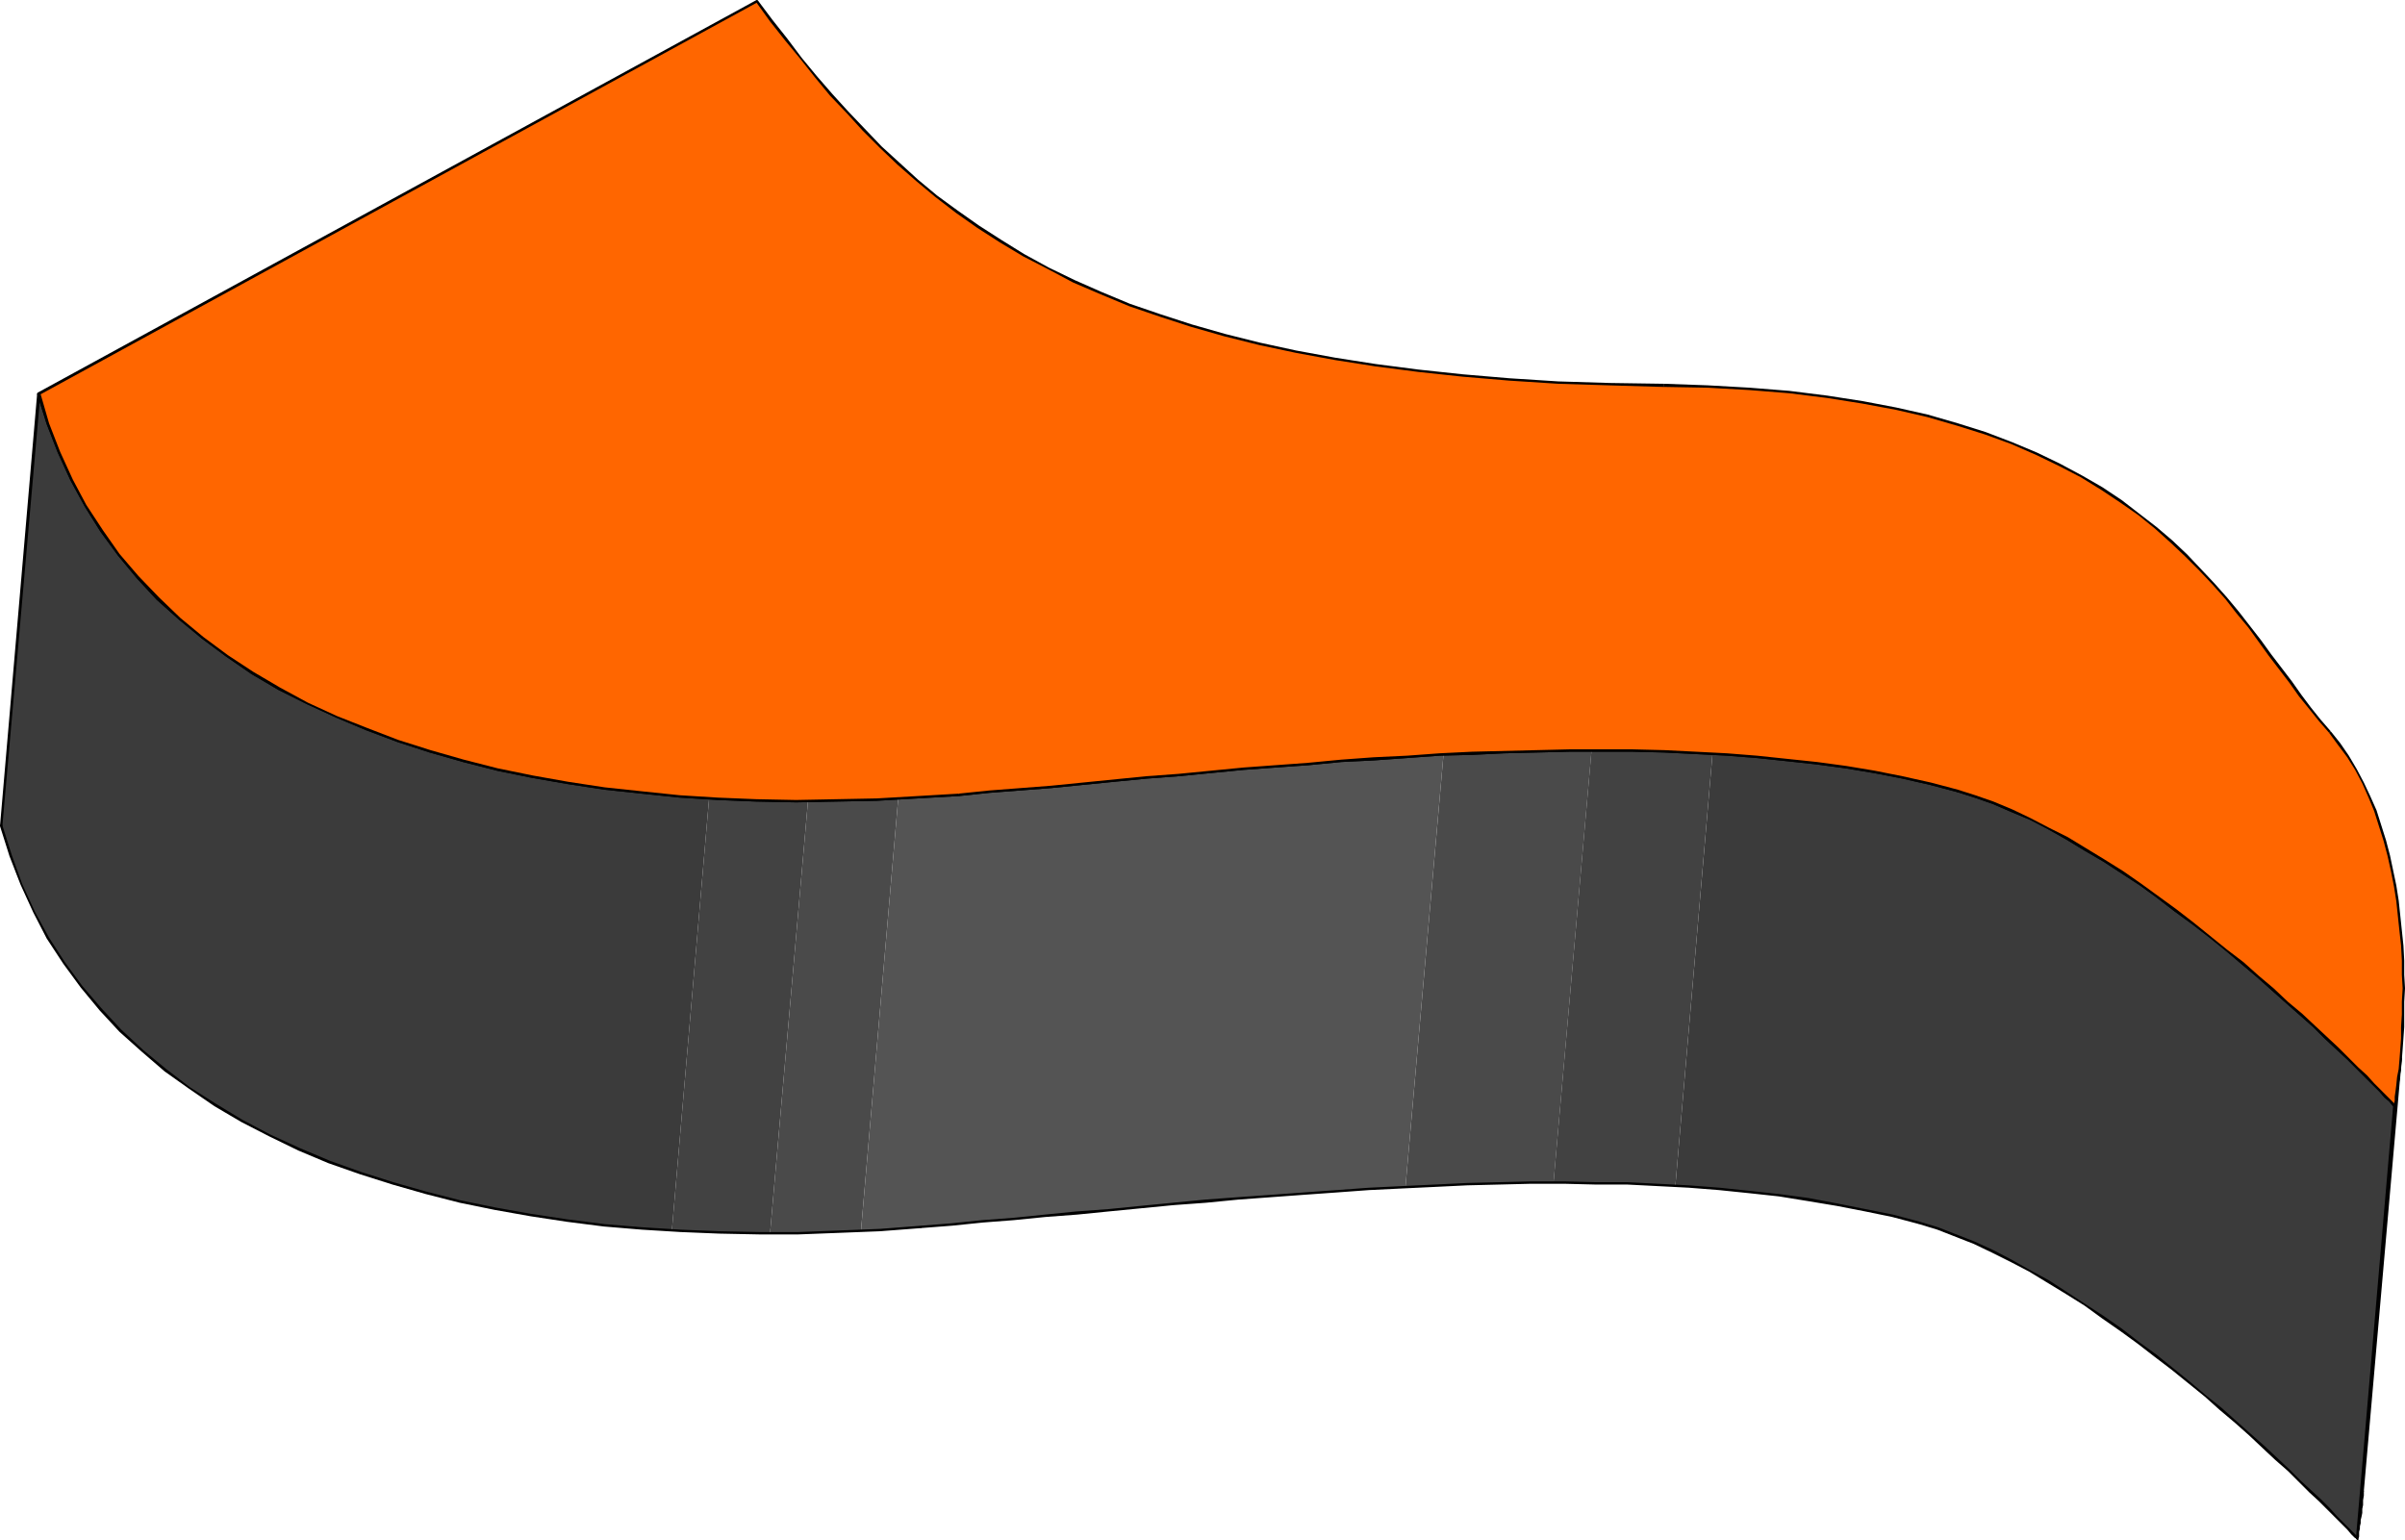 <?xml version="1.0" encoding="UTF-8" standalone="no"?>
<svg
   version="1.0"
   width="129.937mm"
   height="83.202mm"
   id="svg28"
   sodipodi:docname="Three-D 039.wmf"
   xmlns:inkscape="http://www.inkscape.org/namespaces/inkscape"
   xmlns:sodipodi="http://sodipodi.sourceforge.net/DTD/sodipodi-0.dtd"
   xmlns="http://www.w3.org/2000/svg"
   xmlns:svg="http://www.w3.org/2000/svg">
  <sodipodi:namedview
     id="namedview28"
     pagecolor="#ffffff"
     bordercolor="#000000"
     borderopacity="0.25"
     inkscape:showpageshadow="2"
     inkscape:pageopacity="0.0"
     inkscape:pagecheckerboard="0"
     inkscape:deskcolor="#d1d1d1"
     inkscape:document-units="mm" />
  <defs
     id="defs1">
    <pattern
       id="WMFhbasepattern"
       patternUnits="userSpaceOnUse"
       width="6"
       height="6"
       x="0"
       y="0" />
  </defs>
  <path
     style="fill:#a3a3a3;fill-opacity:1;fill-rule:evenodd;stroke:none"
     d="m 481.406,314.142 7.595,-88.231 v -0.162 -0.323 l 0.162,-0.162 v -0.485 -0.323 l 0.162,-0.485 v -0.646 l 0.162,-0.485 v -0.646 l 0.162,-0.808 v -0.646 l 0.162,-0.808 v -0.97 l 0.162,-0.97 0.162,-0.808 v -1.131 l -7.595,88.393 -0.162,0.97 v 0.97 l -0.162,0.808 v 0.97 l -0.162,0.808 v 0.808 l -0.162,0.646 -0.162,0.646 v 0.646 l -0.162,0.485 v 0.485 0.485 l -0.162,0.323 v 0.323 0.162 z"
     id="path1" />
  <path
     style="fill:#000000;fill-opacity:1;fill-rule:evenodd;stroke:none"
     d="m 482.699,304.446 v 0 l 7.757,-88.393 h -0.485 l -7.757,88.231 v 0 0 l 0.162,0.162 0.162,0.162 h 0.162 z"
     id="path2" />
  <path
     style="fill:#000000;fill-opacity:1;fill-rule:evenodd;stroke:none"
     d="m 481.083,314.142 h 0.485 v 0 l 0.162,-0.323 v -0.323 -0.323 -0.485 l 0.162,-0.485 v -0.485 l 0.162,-0.646 v -0.646 l 0.162,-0.646 0.162,-0.808 v -0.808 l 0.162,-0.808 v -0.97 l 0.162,-0.97 v -0.97 l -0.485,-0.162 v 1.131 l -0.162,0.97 v 0.808 l -0.162,0.97 -0.162,0.808 v 0.808 l -0.162,0.646 v 0.646 l -0.162,0.646 v 0.485 l -0.162,0.485 v 0.485 0.323 0.323 l -0.162,0.162 v 0.162 h 0.485 -0.485 l 0.162,0.162 v 0.162 h 0.323 v -0.323 z"
     id="path3" />
  <path
     style="fill:#000000;fill-opacity:1;fill-rule:evenodd;stroke:none"
     d="m 488.678,225.911 v 0 l -7.595,88.231 h 0.485 l 7.595,-88.231 v 0 0 -0.162 l -0.162,-0.162 -0.162,0.162 z"
     id="path4" />
  <path
     style="fill:#000000;fill-opacity:1;fill-rule:evenodd;stroke:none"
     d="m 490.455,216.053 h -0.485 l -0.162,0.97 v 0.97 l -0.162,0.97 -0.162,0.808 v 0.808 l -0.162,0.808 v 0.808 l -0.162,0.485 v 0.646 l -0.162,0.646 v 0.485 0.323 l -0.162,0.323 v 0.323 0.323 l -0.162,0.162 h 0.485 l 0.162,-0.162 v -0.162 -0.323 l 0.162,-0.323 v -0.485 -0.485 l 0.162,-0.485 v -0.646 l 0.162,-0.646 v -0.646 l 0.162,-0.808 0.162,-0.808 v -0.97 l 0.162,-0.808 v -0.97 l 0.162,-1.131 h -0.485 0.485 l -0.162,-0.162 h -0.162 -0.162 v 0.162 z"
     id="path5" />
  <path
     style="fill:#3b3b3b;fill-opacity:1;fill-rule:evenodd;stroke:none"
     d="M 0.323,168.706 7.918,80.475 l 1.454,4.848 1.778,4.848 1.939,4.525 2.101,4.525 2.424,4.201 2.586,4.201 2.747,3.878 2.909,3.878 3.232,3.555 3.394,3.555 3.555,3.394 3.717,3.232 3.878,2.909 4.202,2.909 4.202,2.747 4.363,2.586 4.686,2.424 4.686,2.424 4.848,2.101 5.01,2.101 5.171,1.778 5.171,1.778 5.494,1.616 5.494,1.454 5.656,1.293 5.818,1.293 5.818,1.131 5.818,0.808 6.141,0.808 6.141,0.808 6.141,0.485 6.302,0.485 -7.595,88.231 -6.302,-0.485 -6.302,-0.485 -5.979,-0.646 -6.141,-0.808 -5.979,-0.97 -5.818,-1.131 -5.818,-1.131 -5.656,-1.454 -5.494,-1.454 -5.333,-1.616 -5.333,-1.616 -5.01,-1.939 -5.01,-2.101 -5.01,-2.101 -4.686,-2.262 -4.525,-2.586 -4.363,-2.586 -4.363,-2.747 -4.04,-2.909 -3.878,-2.909 -3.717,-3.232 -3.555,-3.394 -3.394,-3.394 -3.232,-3.717 -2.909,-3.878 -2.909,-3.878 -2.586,-4.201 -2.262,-4.201 -2.262,-4.525 -1.939,-4.525 -1.616,-4.848 z"
     id="path6" />
  <path
     style="fill:#424242;fill-opacity:1;fill-rule:evenodd;stroke:none"
     d="m 137.198,251.281 7.595,-88.231 h 1.293 l 1.293,0.162 h 1.131 1.293 l 1.293,0.162 h 1.293 1.131 1.293 l 1.293,0.162 h 1.131 1.293 1.293 1.293 1.293 1.293 1.293 l -7.757,88.393 h -1.293 -1.131 l -1.293,-0.162 h -1.293 -1.293 -1.293 -1.293 -1.131 l -1.293,-0.162 h -1.293 -1.131 -1.293 l -1.293,-0.162 h -1.293 l -1.131,-0.162 z"
     id="path7" />
  <path
     style="fill:#4a4a4a;fill-opacity:1;fill-rule:evenodd;stroke:none"
     d="m 157.237,251.928 7.757,-88.393 h 1.131 1.131 1.131 1.131 1.131 1.131 1.293 l 1.131,-0.162 h 1.131 1.131 1.131 l 1.131,-0.162 h 1.293 1.131 1.131 l 1.131,-0.162 -7.595,88.231 -1.131,0.162 h -1.131 l -1.293,0.162 h -1.131 -1.131 -1.131 -1.293 l -1.131,0.162 h -1.131 -1.131 -1.131 -1.131 -1.131 l -1.293,0.162 h -1.131 z"
     id="path8" />
  <path
     style="fill:#545454;fill-opacity:1;fill-rule:evenodd;stroke:none"
     d="m 175.821,251.281 7.595,-88.231 h 0.808 0.808 l 0.808,-0.162 h 0.646 0.808 l 0.808,-0.162 h 0.808 0.646 0.808 l 0.808,-0.162 h 0.808 0.646 l 0.808,-0.162 h 0.808 0.808 l 0.646,-0.162 3.07,-0.162 2.909,-0.323 2.909,-0.162 3.07,-0.323 2.909,-0.323 3.07,-0.162 2.909,-0.323 3.07,-0.323 3.07,-0.323 3.07,-0.162 3.07,-0.323 3.07,-0.323 3.07,-0.323 3.07,-0.162 3.232,-0.323 3.07,-0.323 3.07,-0.323 3.232,-0.162 3.07,-0.323 3.232,-0.323 3.07,-0.162 3.232,-0.323 3.07,-0.162 3.232,-0.323 3.07,-0.323 3.232,-0.162 3.07,-0.162 3.232,-0.323 3.07,-0.162 3.232,-0.162 3.232,-0.162 3.07,-0.162 -7.757,88.231 -3.07,0.162 -3.232,0.162 -3.07,0.162 -3.232,0.162 -3.07,0.323 -3.232,0.162 -3.07,0.323 -3.232,0.162 -3.07,0.323 -3.232,0.162 -3.07,0.323 -3.232,0.162 -3.07,0.323 -3.232,0.323 -3.07,0.162 -3.07,0.323 -3.232,0.323 -3.07,0.323 -3.07,0.323 -3.07,0.162 -3.07,0.323 -3.07,0.323 -3.07,0.323 -3.07,0.162 -3.07,0.323 -3.07,0.323 -2.909,0.323 -3.07,0.162 -2.909,0.323 -2.909,0.162 -3.07,0.323 -2.909,0.162 -0.808,0.162 h -0.646 l -0.808,0.162 h -0.808 -0.808 l -0.646,0.162 h -0.808 -0.808 l -0.808,0.162 h -0.646 -0.808 -0.808 l -0.808,0.162 h -0.646 -0.808 z"
     id="path9" />
  <path
     style="fill:#4a4a4a;fill-opacity:1;fill-rule:evenodd;stroke:none"
     d="m 287.001,242.393 7.757,-88.231 h 0.97 l 0.97,-0.162 h 0.97 0.97 l 0.808,-0.162 h 0.97 0.97 0.97 l 0.97,-0.162 h 0.97 0.97 0.808 l 0.97,-0.162 h 0.97 0.97 0.97 0.97 0.808 l 0.97,-0.162 h 0.97 0.97 0.97 0.97 0.97 0.808 0.97 0.97 0.97 0.97 0.808 0.97 0.97 l -7.757,88.231 h -0.808 -0.97 -0.97 -0.97 -0.97 -0.808 -0.97 -0.97 -0.97 -0.97 -0.97 l -0.808,0.162 h -0.97 -0.97 -0.97 -0.97 -0.808 -0.97 l -0.97,0.162 h -0.97 -0.97 -0.97 -0.97 l -0.808,0.162 h -0.97 -0.97 -0.97 l -0.97,0.162 h -0.97 -0.97 l -0.97,0.162 z"
     id="path10" />
  <path
     style="fill:#424242;fill-opacity:1;fill-rule:evenodd;stroke:none"
     d="m 317.22,241.585 7.757,-88.231 h 0.808 0.808 0.646 0.808 0.808 0.808 0.808 0.808 0.646 0.808 0.808 0.808 0.808 0.646 0.808 0.808 0.808 l 0.808,0.162 h 0.646 0.808 0.808 0.808 0.646 l 0.808,0.162 h 0.808 0.808 0.646 0.808 l 0.808,0.162 h 0.808 0.646 0.808 l -7.595,88.393 -0.808,-0.162 h -0.808 -0.808 l -0.646,-0.162 h -0.808 -0.808 -0.808 -0.646 -0.808 l -0.808,-0.162 h -0.808 -0.646 -0.808 -0.808 -0.808 -0.646 l -0.808,-0.162 h -0.808 -0.808 -0.808 -0.646 -0.808 -0.808 -0.808 -0.808 -0.808 -0.646 -0.808 -0.808 -0.808 -0.808 z"
     id="path11" />
  <path
     style="fill:#3b3b3b;fill-opacity:1;fill-rule:evenodd;stroke:none"
     d="m 342.107,242.232 7.595,-88.393 1.616,0.162 1.616,0.162 h 1.778 l 1.616,0.162 1.616,0.162 1.616,0.162 1.616,0.162 1.616,0.162 1.616,0.162 1.616,0.162 1.616,0.162 1.616,0.162 1.616,0.162 1.616,0.323 1.454,0.162 1.616,0.162 1.616,0.323 1.454,0.162 1.616,0.323 1.454,0.323 1.616,0.162 1.454,0.323 1.616,0.323 1.454,0.323 1.616,0.323 1.454,0.323 1.454,0.323 1.454,0.323 1.454,0.323 1.454,0.485 1.454,0.323 1.454,0.485 3.717,1.131 3.717,1.293 3.717,1.454 3.717,1.778 3.878,1.939 3.717,2.101 3.717,2.101 3.878,2.424 3.717,2.424 3.717,2.424 3.555,2.586 3.555,2.747 3.555,2.586 3.555,2.747 3.394,2.747 3.232,2.747 3.07,2.586 3.07,2.586 2.909,2.747 2.909,2.424 2.586,2.424 2.424,2.424 2.424,2.101 2.101,2.101 1.939,1.939 1.778,1.778 1.454,1.454 1.454,1.454 0.97,1.131 0.97,0.808 0.646,0.646 0.323,0.485 -7.595,88.231 -0.485,-0.323 -0.485,-0.646 -0.97,-0.97 -1.131,-1.131 -1.293,-1.293 -1.616,-1.616 -1.616,-1.778 -2.101,-1.939 -2.101,-1.939 -2.262,-2.262 -2.586,-2.424 -2.586,-2.424 -2.747,-2.424 -2.909,-2.586 -3.07,-2.747 -3.232,-2.586 -3.232,-2.747 -3.394,-2.747 -3.394,-2.586 -3.555,-2.747 -3.555,-2.586 -3.717,-2.747 -3.717,-2.424 -3.717,-2.424 -3.717,-2.262 -3.717,-2.262 -3.878,-2.101 -3.717,-1.778 -3.717,-1.778 -3.878,-1.616 -3.555,-1.293 -3.717,-1.131 -1.454,-0.485 -1.454,-0.323 -1.454,-0.323 -1.454,-0.323 -1.454,-0.485 -1.616,-0.323 -1.454,-0.323 -1.454,-0.323 -1.616,-0.323 -1.454,-0.162 -1.454,-0.323 -1.616,-0.323 -1.454,-0.323 -1.616,-0.162 -1.616,-0.323 -1.454,-0.162 -1.616,-0.323 -1.616,-0.162 -1.616,-0.162 -1.454,-0.323 -1.616,-0.162 -1.616,-0.162 -1.616,-0.162 -1.616,-0.162 -1.616,-0.162 -1.616,-0.162 -1.616,-0.162 -1.778,-0.162 h -1.616 l -1.616,-0.162 -1.616,-0.162 z"
     id="path12" />
  <path
     style="fill:#000000;fill-opacity:1;fill-rule:evenodd;stroke:none"
     d="M 8.242,80.313 H 7.595 L 0,168.706 H 0.485 L 8.242,80.475 H 7.595 8.242 L 8.08,80.313 7.918,80.151 H 7.757 L 7.595,80.313 Z"
     id="path13" />
  <path
     style="fill:#000000;fill-opacity:1;fill-rule:evenodd;stroke:none"
     d="m 195.697,162.08 v 0 l -8.242,0.485 -8.403,0.485 -8.242,0.162 -8.242,0.162 -8.08,-0.162 -7.918,-0.323 -7.757,-0.485 -7.757,-0.808 -7.595,-0.808 -7.434,-1.131 -7.272,-1.293 -7.11,-1.454 -6.949,-1.778 -6.787,-1.939 -6.626,-2.101 -6.302,-2.424 -6.141,-2.424 -5.979,-2.747 -5.656,-3.07 -5.494,-3.232 -5.171,-3.394 -5.01,-3.717 -4.686,-3.878 -4.363,-4.201 -4.202,-4.363 -3.878,-4.525 -3.394,-4.848 -3.394,-5.171 -2.747,-5.171 -2.586,-5.656 -2.262,-5.817 -1.778,-6.141 -0.646,0.162 1.939,6.141 2.262,5.817 2.586,5.656 2.909,5.333 3.232,5.171 3.555,4.848 3.878,4.686 4.04,4.363 4.525,4.04 4.686,3.878 5.01,3.717 5.171,3.555 5.494,3.232 5.818,2.909 5.979,2.747 6.141,2.586 6.464,2.424 6.464,2.101 6.787,1.939 6.949,1.778 7.11,1.454 7.434,1.293 7.434,1.131 7.595,0.808 7.757,0.808 7.757,0.485 7.918,0.323 8.08,0.162 8.242,-0.162 8.242,-0.162 8.403,-0.485 8.403,-0.485 v 0 0 l 0.162,-0.162 v -0.162 l -0.162,-0.162 z"
     id="path14" />
  <path
     style="fill:#000000;fill-opacity:1;fill-rule:evenodd;stroke:none"
     d="m 399.798,161.272 v 0 l -5.494,-1.454 -5.818,-1.293 -5.656,-1.131 -5.818,-0.97 -5.979,-0.808 -6.141,-0.646 -6.141,-0.646 -6.141,-0.485 -6.302,-0.323 -6.464,-0.323 -6.464,-0.162 h -6.464 -6.464 l -6.626,0.162 -6.626,0.162 -6.626,0.162 -6.626,0.323 -6.626,0.485 -6.787,0.323 -6.626,0.485 -6.787,0.646 -6.626,0.485 -6.626,0.485 -6.626,0.646 -6.626,0.646 -6.626,0.485 -6.464,0.646 -6.464,0.646 -6.464,0.646 -6.302,0.485 -6.302,0.485 -6.302,0.646 0.162,0.485 6.141,-0.646 6.302,-0.485 6.302,-0.485 6.464,-0.646 6.464,-0.646 6.626,-0.646 6.464,-0.485 6.626,-0.646 6.626,-0.646 6.626,-0.485 6.787,-0.485 6.626,-0.646 6.626,-0.323 6.787,-0.485 6.626,-0.485 6.626,-0.162 6.626,-0.323 6.626,-0.162 6.626,-0.162 h 6.464 6.464 l 6.464,0.162 6.464,0.323 6.302,0.323 6.141,0.485 6.141,0.646 5.979,0.646 5.979,0.808 5.818,0.97 5.818,1.131 5.656,1.293 5.494,1.454 v 0 0 h 0.162 l 0.162,-0.162 v -0.162 z"
     id="path15" />
  <path
     style="fill:#000000;fill-opacity:1;fill-rule:evenodd;stroke:none"
     d="m 489.163,225.911 v -0.162 l -0.323,-0.485 -0.646,-0.646 -0.808,-0.808 -1.131,-1.131 -1.454,-1.454 -1.454,-1.616 -1.778,-1.616 -1.939,-1.939 -2.101,-2.101 -2.424,-2.262 -2.424,-2.262 -2.586,-2.424 -2.909,-2.424 -2.909,-2.747 -3.07,-2.586 -3.07,-2.747 -3.394,-2.586 -3.394,-2.747 -3.394,-2.747 -3.555,-2.747 -3.555,-2.586 -3.555,-2.586 -3.717,-2.586 -3.878,-2.424 -3.717,-2.262 -3.717,-2.262 -3.878,-1.939 -3.717,-1.939 -3.717,-1.778 -3.878,-1.616 -3.717,-1.293 -3.555,-1.131 -0.162,0.485 3.555,1.131 3.717,1.293 3.717,1.616 3.878,1.616 3.717,1.939 3.717,2.101 3.717,2.262 3.878,2.262 3.717,2.424 3.717,2.424 3.555,2.586 3.555,2.747 3.555,2.586 3.555,2.747 3.394,2.747 3.232,2.747 3.07,2.586 3.07,2.747 2.909,2.586 2.747,2.424 2.747,2.424 2.424,2.424 2.262,2.101 2.262,2.101 1.939,1.939 1.778,1.778 1.454,1.454 1.454,1.454 0.97,1.131 0.97,0.808 0.646,0.808 0.323,0.323 -0.162,-0.162 0.162,0.162 h 0.162 0.162 v -0.162 -0.162 z"
     id="path16" />
  <path
     style="fill:#000000;fill-opacity:1;fill-rule:evenodd;stroke:none"
     d="m 481.244,314.303 0.323,-0.162 7.595,-88.231 h -0.485 l -7.595,88.231 0.485,-0.162 -0.485,0.162 0.162,0.162 v 0.162 h 0.323 v -0.323 z"
     id="path17" />
  <path
     style="fill:#000000;fill-opacity:1;fill-rule:evenodd;stroke:none"
     d="m 391.88,249.988 v 0 l 3.717,1.131 3.717,1.454 3.717,1.454 3.717,1.778 3.878,1.939 3.717,1.939 3.717,2.262 3.717,2.262 3.878,2.424 3.555,2.586 3.717,2.586 3.555,2.586 3.555,2.747 3.394,2.586 3.394,2.747 3.394,2.747 3.07,2.747 3.07,2.586 2.909,2.586 2.747,2.586 2.586,2.424 2.586,2.262 2.262,2.262 2.101,2.101 1.939,1.778 1.778,1.778 1.616,1.616 1.293,1.293 1.131,1.131 0.808,0.97 0.646,0.646 0.485,0.323 0.323,-0.323 -0.323,-0.323 -0.646,-0.646 -0.97,-0.97 -1.131,-1.131 -1.293,-1.293 -1.454,-1.616 -1.778,-1.778 -2.101,-1.939 -2.101,-1.939 -2.262,-2.262 -2.586,-2.424 -2.586,-2.424 -2.747,-2.424 -2.909,-2.586 -3.07,-2.747 -3.232,-2.586 -3.232,-2.747 -3.394,-2.747 -3.394,-2.747 -3.555,-2.586 -3.555,-2.747 -3.717,-2.586 -3.717,-2.424 -3.717,-2.424 -3.717,-2.424 -3.878,-2.101 -3.717,-2.101 -3.717,-1.939 -3.878,-1.778 -3.717,-1.454 -3.717,-1.454 -3.717,-1.131 v 0 0 l -0.162,0.162 h -0.162 z"
     id="path18" />
  <path
     style="fill:#000000;fill-opacity:1;fill-rule:evenodd;stroke:none"
     d="m 188.102,250.796 v 0 l 6.302,-0.485 6.302,-0.646 6.302,-0.485 6.464,-0.646 6.464,-0.485 6.464,-0.646 6.626,-0.646 6.626,-0.646 6.626,-0.485 6.626,-0.646 6.626,-0.485 6.626,-0.485 6.787,-0.485 6.626,-0.485 6.626,-0.323 6.787,-0.323 6.626,-0.323 6.626,-0.162 6.464,-0.162 h 6.626 l 6.464,0.162 h 6.464 l 6.302,0.323 6.302,0.323 6.141,0.485 6.302,0.646 5.979,0.646 5.979,0.97 5.818,0.97 5.818,1.131 5.494,1.131 5.494,1.454 0.162,-0.485 -5.494,-1.454 -5.656,-1.131 -5.656,-1.131 -5.979,-1.131 -5.979,-0.808 -5.979,-0.646 -6.141,-0.646 -6.302,-0.485 -6.302,-0.323 -6.302,-0.323 h -6.464 l -6.464,-0.162 h -6.626 l -6.464,0.162 -6.626,0.162 -6.626,0.323 -6.787,0.323 -6.626,0.323 -6.626,0.485 -6.787,0.485 -6.626,0.485 -6.787,0.485 -6.626,0.485 -6.626,0.646 -6.626,0.646 -6.464,0.646 -6.626,0.485 -6.464,0.646 -6.302,0.646 -6.464,0.485 -6.302,0.646 -6.141,0.485 v 0 0 l -0.162,0.162 v 0.162 0.162 z"
     id="path19" />
  <path
     style="fill:#000000;fill-opacity:1;fill-rule:evenodd;stroke:none"
     d="m 0,168.706 v 0 l 1.939,6.141 2.262,5.817 2.586,5.656 2.747,5.333 3.394,5.171 3.555,4.848 3.878,4.686 4.04,4.363 4.525,4.04 4.686,4.04 5.01,3.555 5.171,3.555 5.494,3.232 5.656,2.909 5.979,2.909 6.141,2.586 6.464,2.262 6.626,2.101 6.787,1.939 6.949,1.778 7.11,1.454 7.272,1.293 7.434,1.131 7.595,0.97 7.757,0.646 7.918,0.485 7.918,0.323 8.08,0.162 h 8.08 l 8.403,-0.323 8.242,-0.323 8.403,-0.646 v -0.485 l -8.403,0.646 -8.242,0.323 -8.403,0.323 h -8.08 l -8.08,-0.162 -7.918,-0.323 -7.757,-0.485 -7.757,-0.646 -7.595,-0.97 -7.434,-1.131 -7.272,-1.293 -7.11,-1.454 -6.949,-1.778 -6.787,-1.939 -6.626,-2.101 -6.302,-2.262 -6.141,-2.586 -5.979,-2.747 -5.818,-3.07 -5.333,-3.232 -5.333,-3.394 -4.848,-3.717 -4.686,-3.878 -4.525,-4.201 -4.04,-4.363 -3.878,-4.525 -3.555,-4.848 -3.232,-5.009 -2.909,-5.333 -2.586,-5.656 -2.101,-5.817 -1.939,-6.141 v 0.162 -0.162 -0.162 H 0.162 L 0,168.544 Z"
     id="path20" />
  <path
     style="fill:#ff6600;fill-opacity:1;fill-rule:evenodd;stroke:none"
     d="m 489.001,225.911 -0.323,-0.485 -0.646,-0.646 -0.97,-0.808 -0.97,-1.131 -1.454,-1.454 -1.454,-1.454 -1.778,-1.778 -1.939,-1.939 -2.101,-2.101 -2.424,-2.101 -2.424,-2.424 -2.586,-2.424 -2.909,-2.424 -2.909,-2.747 -3.07,-2.586 -3.07,-2.586 -3.232,-2.747 -3.394,-2.747 -3.555,-2.747 -3.555,-2.586 -3.555,-2.747 -3.555,-2.586 -3.717,-2.424 -3.717,-2.424 -3.878,-2.424 -3.717,-2.101 -3.717,-2.101 -3.878,-1.939 -3.717,-1.778 -3.717,-1.454 -3.717,-1.293 -3.717,-1.131 -5.494,-1.454 -5.656,-1.293 -5.656,-1.131 -5.979,-0.97 -5.979,-0.97 -5.979,-0.646 -6.141,-0.646 -6.141,-0.323 -6.302,-0.485 -6.464,-0.162 -6.464,-0.162 h -6.464 -6.464 -6.626 l -6.626,0.162 -6.626,0.323 -6.626,0.323 -6.626,0.323 -6.787,0.485 -6.626,0.485 -6.787,0.485 -6.626,0.485 -6.626,0.646 -6.626,0.646 -6.626,0.485 -6.626,0.646 -6.464,0.646 -6.464,0.485 -6.464,0.646 -6.302,0.646 -6.302,0.485 -6.302,0.485 -8.242,0.646 -8.403,0.323 -8.242,0.323 h -8.242 l -8.08,-0.162 -7.918,-0.323 -7.757,-0.485 -7.757,-0.646 -7.595,-0.97 -7.434,-0.97 -7.272,-1.454 -7.11,-1.454 -6.949,-1.778 -6.787,-1.778 -6.626,-2.101 -6.464,-2.424 -6.141,-2.586 -5.979,-2.747 -5.656,-3.07 -5.494,-3.232 -5.171,-3.394 -5.01,-3.717 -4.686,-3.878 -4.363,-4.201 -4.202,-4.363 -3.878,-4.525 -3.555,-4.848 -3.232,-5.171 -2.909,-5.333 -2.586,-5.494 L 9.858,86.454 7.918,80.475 154.651,0.162 l 2.909,4.04 2.909,3.878 3.07,3.717 3.07,3.878 3.07,3.717 3.394,3.555 3.394,3.555 3.394,3.555 3.717,3.394 3.717,3.394 3.878,3.232 4.202,3.232 4.363,2.909 4.525,3.07 4.686,2.747 5.01,2.747 5.333,2.586 5.494,2.586 5.818,2.262 6.141,2.262 6.464,2.101 6.787,1.939 7.272,1.778 7.434,1.616 7.918,1.454 8.242,1.293 8.726,1.131 9.05,0.97 9.534,0.808 10.019,0.485 10.504,0.485 10.989,0.162 9.05,0.162 8.565,0.485 8.08,0.646 7.757,0.97 7.272,1.131 6.787,1.293 6.464,1.616 5.979,1.616 5.818,1.939 5.333,1.939 5.01,2.101 4.848,2.262 4.363,2.424 4.202,2.586 3.878,2.586 3.555,2.586 3.555,2.747 3.232,2.747 2.909,2.909 2.909,2.909 2.747,2.909 2.586,2.909 2.262,2.909 2.424,2.909 2.262,2.909 2.101,2.909 2.101,2.747 1.939,2.747 2.101,2.747 1.939,2.586 1.939,2.424 2.101,2.424 1.939,2.424 1.778,2.586 1.616,2.586 1.454,2.747 1.293,2.909 1.293,2.909 0.97,2.909 0.97,3.07 0.808,3.07 0.646,3.07 0.485,3.07 0.485,3.232 0.485,3.07 0.323,3.07 0.162,2.909 0.162,3.07 0.162,2.909 v 2.747 2.747 l -0.162,2.586 v 2.586 l -0.162,2.262 -0.162,2.262 -0.162,2.101 -0.162,1.939 -0.162,1.778 -0.162,1.454 -0.162,1.293 -0.162,1.131 -0.162,0.97 -0.162,0.485 z"
     id="path21" />
  <path
     style="fill:#000000;fill-opacity:1;fill-rule:evenodd;stroke:none"
     d="m 399.636,161.757 v 0 l 3.555,1.131 3.717,1.293 3.717,1.616 3.878,1.616 3.717,1.939 3.717,2.101 3.717,2.262 3.878,2.262 3.717,2.424 3.717,2.424 3.555,2.586 3.555,2.747 3.555,2.586 3.555,2.747 3.394,2.747 3.232,2.747 3.07,2.586 3.07,2.747 2.909,2.586 2.747,2.424 2.747,2.424 2.424,2.424 2.262,2.101 2.262,2.101 1.939,1.939 1.778,1.778 1.454,1.454 1.454,1.454 0.97,1.131 0.97,0.808 0.646,0.808 0.323,0.323 0.323,-0.323 -0.323,-0.485 -0.646,-0.646 -0.808,-0.808 -1.131,-1.131 -1.454,-1.454 -1.454,-1.616 -1.778,-1.616 -1.939,-1.939 -2.101,-2.101 -2.424,-2.262 -2.424,-2.262 -2.586,-2.424 -2.909,-2.424 -2.909,-2.747 -3.07,-2.586 -3.07,-2.747 -3.394,-2.586 -3.394,-2.747 -3.394,-2.747 -3.555,-2.747 -3.555,-2.586 -3.555,-2.586 -3.717,-2.586 -3.878,-2.424 -3.717,-2.262 -3.717,-2.262 -3.878,-1.939 -3.717,-1.939 -3.717,-1.778 -3.878,-1.616 -3.717,-1.293 -3.555,-1.131 v 0 0 h -0.323 v 0.162 0.162 z"
     id="path22" />
  <path
     style="fill:#000000;fill-opacity:1;fill-rule:evenodd;stroke:none"
     d="m 195.859,162.565 v 0 l 6.141,-0.646 6.302,-0.485 6.302,-0.485 6.464,-0.646 6.464,-0.646 6.626,-0.646 6.464,-0.485 6.626,-0.646 6.626,-0.646 6.626,-0.485 6.787,-0.485 6.626,-0.646 6.626,-0.323 6.787,-0.485 6.626,-0.485 6.626,-0.162 6.626,-0.323 6.626,-0.162 6.626,-0.162 h 6.464 6.464 l 6.464,0.162 6.464,0.323 6.302,0.323 6.141,0.485 6.141,0.646 5.979,0.646 5.979,0.808 5.818,0.97 5.818,1.131 5.656,1.293 5.494,1.454 0.162,-0.485 -5.494,-1.454 -5.818,-1.293 -5.656,-1.131 -5.818,-0.97 -5.979,-0.808 -6.141,-0.646 -6.141,-0.646 -6.141,-0.485 -6.302,-0.323 -6.464,-0.323 -6.464,-0.162 h -6.464 -6.464 l -6.626,0.162 -6.626,0.162 -6.626,0.162 -6.626,0.323 -6.626,0.485 -6.787,0.323 -6.626,0.485 -6.787,0.646 -6.626,0.485 -6.626,0.485 -6.626,0.646 -6.626,0.646 -6.626,0.485 -6.464,0.646 -6.464,0.646 -6.464,0.646 -6.302,0.485 -6.302,0.485 -6.302,0.646 v 0 z"
     id="path23" />
  <path
     style="fill:#000000;fill-opacity:1;fill-rule:evenodd;stroke:none"
     d="m 7.757,80.151 -0.162,0.323 1.939,6.141 2.262,5.817 2.586,5.656 2.909,5.333 3.232,5.171 3.555,4.848 3.878,4.686 4.04,4.363 4.525,4.04 4.686,3.878 5.01,3.717 5.171,3.555 5.494,3.232 5.818,2.909 5.979,2.747 6.141,2.586 6.464,2.424 6.464,2.101 6.787,1.939 6.949,1.778 7.11,1.454 7.434,1.293 7.434,1.131 7.595,0.808 7.757,0.808 7.757,0.485 7.918,0.323 8.08,0.162 8.242,-0.162 8.242,-0.162 8.403,-0.485 8.403,-0.485 -0.162,-0.485 -8.242,0.485 -8.403,0.485 -8.242,0.162 -8.242,0.162 -8.08,-0.162 -7.918,-0.323 -7.757,-0.485 -7.757,-0.808 -7.595,-0.808 -7.434,-1.131 -7.272,-1.293 -7.11,-1.454 -6.949,-1.778 -6.787,-1.939 -6.626,-2.101 -6.302,-2.424 -6.141,-2.424 -5.979,-2.747 -5.656,-3.07 -5.494,-3.232 -5.171,-3.394 -5.01,-3.717 -4.686,-3.878 -4.363,-4.201 -4.202,-4.363 -3.878,-4.525 -3.394,-4.848 L 17.614,103.098 14.867,97.927 12.282,92.271 10.019,86.454 8.242,80.313 8.08,80.636 Z"
     id="path24" />
  <path
     style="fill:#000000;fill-opacity:1;fill-rule:evenodd;stroke:none"
     d="M 154.813,0.162 154.489,0 7.757,80.151 8.08,80.636 154.651,0.485 l -0.323,-0.162 0.323,0.162 0.162,-0.162 V 0.162 L 154.651,0 h -0.162 z"
     id="path25" />
  <path
     style="fill:#000000;fill-opacity:1;fill-rule:evenodd;stroke:none"
     d="m 339.683,78.374 v 0 l -10.989,-0.162 -10.504,-0.323 -10.019,-0.646 -9.534,-0.808 -9.05,-0.97 -8.726,-1.131 -8.242,-1.293 -7.918,-1.454 -7.434,-1.616 -7.11,-1.778 -6.787,-1.939 -6.464,-2.101 -6.141,-2.101 -5.818,-2.424 -5.494,-2.424 -5.333,-2.586 -5.01,-2.747 -4.686,-2.909 -4.525,-2.909 -4.363,-3.07 -4.202,-3.07 -3.878,-3.232 -3.717,-3.394 -3.717,-3.394 -3.394,-3.555 -3.394,-3.555 -3.232,-3.555 -3.232,-3.717 -3.07,-3.717 -2.909,-3.878 -3.07,-3.878 -2.909,-3.878 -0.485,0.162 2.909,4.04 3.07,3.878 3.07,3.717 3.07,3.878 3.07,3.717 3.394,3.555 3.232,3.555 3.555,3.555 3.555,3.394 3.878,3.394 3.878,3.232 4.202,3.232 4.363,3.07 4.525,2.909 4.848,2.909 5.01,2.586 5.171,2.747 5.656,2.424 5.818,2.424 6.141,2.101 6.464,2.101 6.787,1.939 7.11,1.778 7.595,1.616 7.918,1.454 8.242,1.293 8.726,1.131 9.05,0.97 9.534,0.808 10.019,0.646 10.504,0.323 10.989,0.323 v 0 z"
     id="path26" />
  <path
     style="fill:#000000;fill-opacity:1;fill-rule:evenodd;stroke:none"
     d="m 475.911,149.314 v 0 l -2.101,-2.424 -1.939,-2.424 -1.939,-2.586 -1.939,-2.747 -2.101,-2.747 -2.101,-2.747 -2.101,-2.909 -2.262,-2.909 -2.262,-2.909 -2.424,-2.909 -2.586,-2.909 -2.747,-2.909 -2.747,-2.909 -3.07,-2.909 -3.232,-2.747 -3.555,-2.747 -3.555,-2.747 -3.878,-2.586 -4.202,-2.424 -4.525,-2.424 -4.686,-2.262 -5.01,-2.101 -5.494,-2.101 -5.656,-1.778 -6.141,-1.778 -6.464,-1.454 -6.787,-1.293 -7.272,-1.131 -7.757,-0.97 -8.08,-0.646 -8.565,-0.485 -9.05,-0.323 v 0.646 l 9.05,0.162 8.565,0.485 8.08,0.646 7.757,0.97 7.11,1.131 6.949,1.293 6.302,1.454 6.141,1.778 5.656,1.778 5.333,1.939 5.171,2.262 4.686,2.262 4.363,2.262 4.202,2.586 3.878,2.586 3.717,2.586 3.394,2.747 3.232,2.909 2.909,2.747 2.909,2.909 2.747,2.909 2.586,2.909 2.262,2.909 2.424,2.909 2.101,2.909 2.101,2.909 2.101,2.747 2.101,2.747 1.939,2.747 2.101,2.586 1.939,2.424 2.101,2.424 v 0 z"
     id="path27" />
  <path
     style="fill:#000000;fill-opacity:1;fill-rule:evenodd;stroke:none"
     d="m 488.839,226.072 0.323,-0.162 0.162,-0.323 0.162,-0.646 v -0.808 l 0.162,-1.131 0.162,-1.454 0.162,-1.454 0.323,-1.778 0.162,-1.939 0.162,-2.101 0.162,-2.262 0.162,-2.262 V 207.166 204.58 l 0.162,-2.747 -0.162,-2.747 v -2.909 l -0.162,-3.07 -0.323,-3.07 -0.323,-3.07 -0.323,-3.07 -0.485,-3.07 -0.646,-3.07 -0.646,-3.07 -0.808,-3.07 -0.97,-3.07 -0.97,-3.07 -1.293,-2.909 -1.293,-2.747 -1.454,-2.747 -1.616,-2.747 -1.778,-2.586 -1.939,-2.424 -0.323,0.323 1.778,2.424 1.939,2.586 1.616,2.586 1.454,2.747 1.293,2.909 1.131,2.747 0.97,3.07 0.97,3.07 0.808,3.07 0.646,2.909 0.646,3.232 0.485,3.07 0.323,3.07 0.323,3.07 0.323,2.909 0.162,3.07 v 2.909 l 0.162,2.747 -0.162,2.747 v 2.586 l -0.162,2.586 v 2.262 l -0.162,2.262 -0.162,2.101 -0.162,1.939 -0.323,1.616 -0.162,1.616 -0.162,1.293 -0.162,1.131 v 0.808 l -0.162,0.646 -0.162,0.485 0.485,-0.162 z"
     id="path28" />
</svg>
